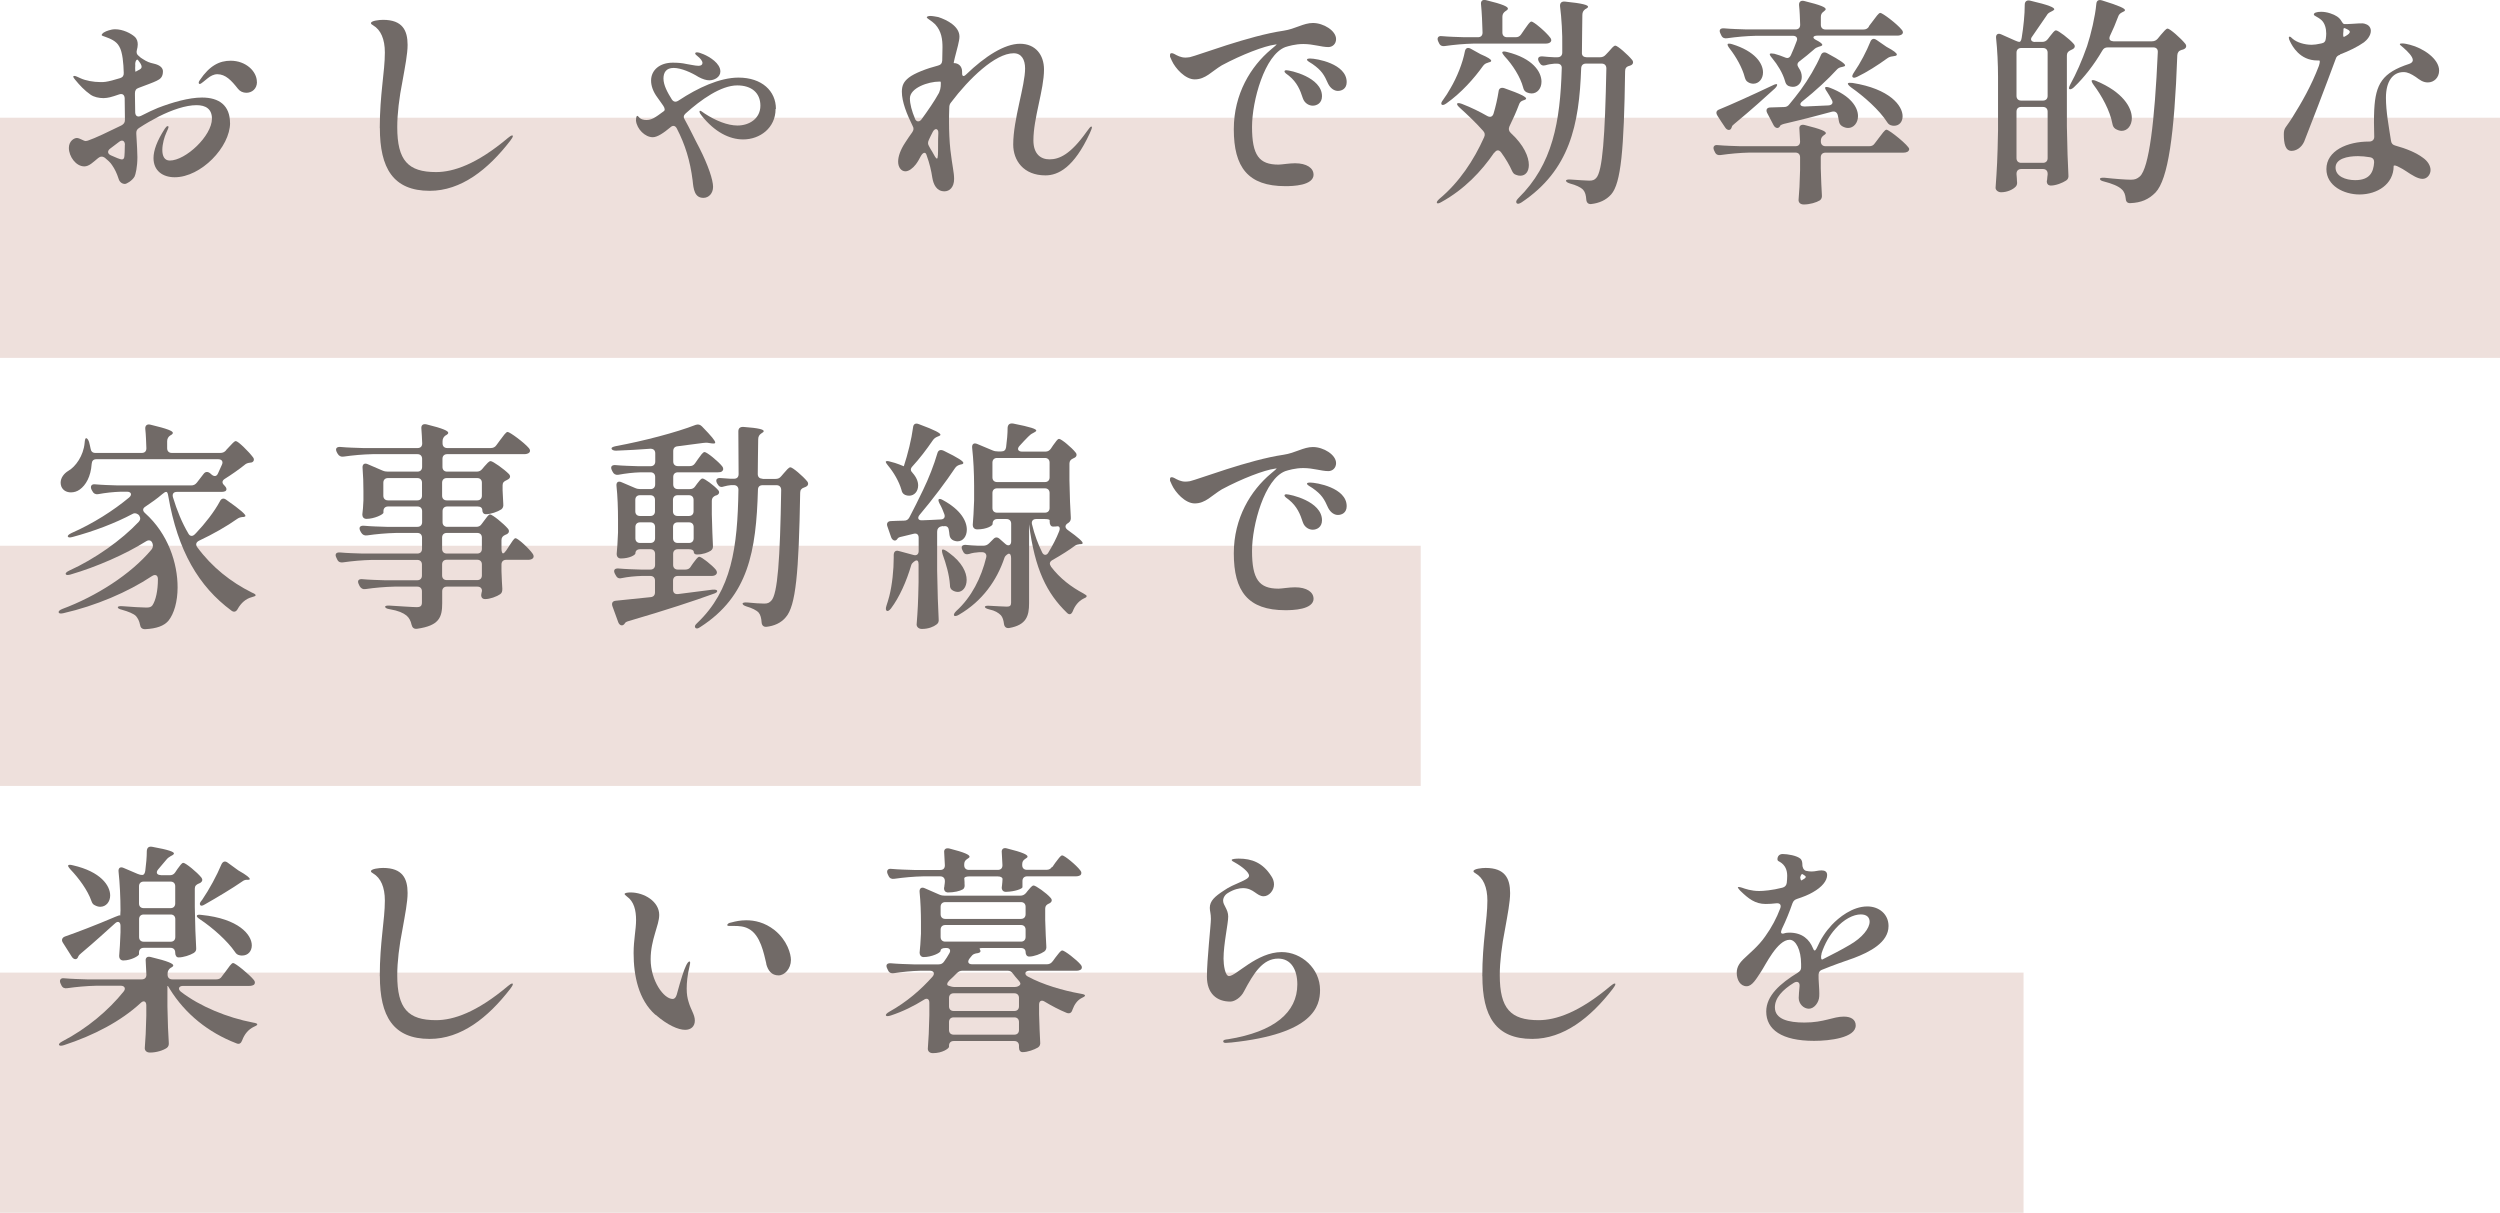 <?xml version="1.0" encoding="UTF-8"?>
<svg id="_レイヤー_2" data-name="レイヤー 2" xmlns="http://www.w3.org/2000/svg" viewBox="0 0 294.78 143">
  <defs>
    <style>
      .cls-1 {
        fill: #eee0dc;
      }

      .cls-2 {
        fill: #716a67;
      }
    </style>
  </defs>
  <g id="_1" data-name="1">
    <g>
      <rect class="cls-1" x="69.6" y="-5.25" width="28.32" height="167.52" transform="translate(5.25 162.27) rotate(-90)"/>
      <rect class="cls-1" x="105.14" y="9.54" width="28.32" height="238.6" transform="translate(-9.54 248.14) rotate(-90)"/>
      <rect class="cls-1" x="133.23" y="-119.35" width="28.32" height="294.78" transform="translate(119.35 175.43) rotate(-90)"/>
      <g>
        <path class="cls-2" d="m27.13,14.48c0,2.86-3.43,6.42-6.53,6.42-1.43,0-2.5-.78-2.5-2.26,0-.91.42-2.05,1.33-3.46.13-.18.23-.31.34-.31.05,0,.1.03.1.1,0,.1-.08.29-.26.68-.23.49-.47,1.33-.47,2.03s.23,1.25.88,1.25c1.87,0,4.97-2.91,4.97-4.94,0-1.14-.73-1.59-1.82-1.59-1.25,0-2.89.55-4.47,1.35-.75.39-1.53.83-2.29,1.33-.26.16-.36.36-.34.68.08,1.27.13,2.34.13,2.78,0,1.14-.21,2.03-.34,2.29-.29.49-.94.86-1.14.86-.18,0-.6-.1-.75-.65-.18-.57-.44-1.12-.75-1.56-.21-.34-.55-.62-.86-.88-.26-.18-.52-.18-.78.03-.6.49-1.07.99-1.64.99-.99,0-1.82-1.17-1.82-2.18,0-.81.62-1.17.94-1.17s.81.36,1.04.36c.08,0,.13-.03.26-.05.86-.29,2.42-1.04,3.95-1.79.29-.16.42-.34.42-.65,0-.86-.03-1.74-.03-2.57-.03-.39-.26-.57-.65-.44-.42.16-.81.26-1.09.34-.21.05-.52.1-.75.1-.55,0-1.12-.13-1.51-.39-.75-.52-1.3-1.12-1.85-1.79-.1-.13-.21-.26-.21-.36,0-.05.05-.08.13-.08.18,0,.47.18.75.29.57.26,1.48.44,2.34.44.18,0,.39,0,.57-.03.39-.05,1.07-.23,1.74-.44.31-.1.44-.31.42-.62-.03-1.09-.13-2.42-.52-3.09-.36-.7-1.14-.96-1.61-1.14-.23-.1-.47-.13-.47-.23s.1-.18.23-.29c.21-.13.36-.18.6-.26.26-.08.49-.13.75-.13.94,0,1.87.49,2.31.88.31.29.36.62.36.94,0,.21-.05.42-.1.62-.08.29-.03.52.21.7.16.16.34.29.52.39.44.29.78.42,1.25.52.81.18,1.09.55,1.09.91,0,.65-.29.91-.75,1.12-.42.21-1.22.49-2.11.83-.31.1-.44.31-.44.62v.29c0,.65.03,1.33.03,2,.03.42.29.57.68.39.81-.42,1.53-.75,2-.94,1.69-.65,3.64-1.22,5.2-1.22,2.03,0,3.3.94,3.3,3.02Zm-12.4,2.6c0-.47-.31-.65-.68-.36-.36.26-.73.55-1.07.81s-.31.6.08.78c.55.26,1.14.49,1.3.49.18,0,.29-.1.31-.39.03-.13.03-.62.05-1.33Zm1.22-9.46v.1c-.03.44,0,.75.05.75l.05-.05c.29-.18.65-.26.65-.55,0-.1-.05-.26-.16-.42-.08-.1-.16-.23-.26-.36-.13-.18-.34.08-.34.52Zm14.35,2.05c0,.81-.6,1.27-1.25,1.27-.39,0-.75-.16-.99-.47-.78-.99-1.46-1.72-2.44-1.72-.39,0-.81.21-1.12.47-.18.16-.31.26-.52.42-.18.13-.31.26-.42.26-.08,0-.13-.05-.13-.16,0-.08.05-.18.13-.29,1.17-1.74,2.34-2.29,3.64-2.29,1.79,0,3.09,1.25,3.09,2.5Z"/>
        <path class="cls-2" d="m44.78,15.11c0-4,.6-6.63.6-8.92,0-1.59-.49-2.68-1.38-3.2-.16-.1-.26-.16-.26-.26,0-.29.99-.39,1.43-.39,2.29,0,2.89,1.25,2.89,2.96,0,1.04-.29,2.52-.6,4.26-.39,1.95-.62,3.87-.62,5.43,0,3.93,1.27,5.3,4.58,5.3,2.03,0,4.78-.91,8.48-4.03.21-.16.36-.29.49-.29.05,0,.08,0,.08.08,0,.13-.16.34-.31.55-2.63,3.41-5.8,5.9-9.49,5.9-4.32,0-5.88-2.68-5.88-7.41Z"/>
        <path class="cls-2" d="m91.45,12.85c0,2.24-1.85,3.59-3.82,3.59-1.66,0-3.38-.91-4.86-2.76-.18-.21-.29-.39-.29-.52,0-.08.05-.1.08-.1.1,0,.23.13.55.34,1.27.83,2.68,1.4,3.85,1.4,1.4,0,2.7-.83,2.7-2.34s-1.04-2.39-2.73-2.39c-1.92,0-4.29,1.69-6.08,3.3-.26.23-.29.47-.1.75.6,1.07,1.12,2.21,1.72,3.33,1.04,2.05,1.61,3.77,1.61,4.58,0,.75-.49,1.3-1.14,1.3-1.04,0-1.17-1.01-1.27-2.05-.29-2.31-.88-4.24-1.87-6.14-.18-.34-.47-.39-.75-.13-.78.65-1.53,1.17-2.08,1.17-.91,0-1.87-.96-1.98-1.95v-.05c0-.21.03-.36.08-.47.03-.03.05-.05.08-.05.05,0,.08.05.16.13.26.31.62.36.91.36.6,0,1.01-.26,2.05-1.04.16-.1.13-.34-.05-.62-.23-.31-.44-.65-.7-.99-.52-.7-.75-1.38-.75-2,0-1.25,1.04-2.11,2.55-2.11.55,0,1.07.03,1.64.16.39.05,1.01.21,1.4.21.31,0,.47-.13.47-.34,0-.26-.31-.57-.47-.7-.26-.23-.39-.31-.39-.42,0-.08.1-.13.18-.13.21,0,.47.08.81.23.73.31,1.98,1.07,1.98,2.03,0,.68-.73,1.04-1.3,1.04-.36,0-.78-.13-1.27-.39-.83-.52-2.05-1.07-2.94-1.07s-1.2.55-1.2,1.25c0,.78.47,1.64.99,2.47.21.31.49.34.83.1,2.21-1.46,4.81-2.68,7.02-2.68,2.78,0,4.42,1.59,4.42,3.69Z"/>
        <path class="cls-2" d="m128.76,14.98c0,.1-.08.34-.26.73-1.87,4.06-3.74,4.97-5.23,4.97-2.6,0-3.8-1.77-3.8-3.64,0-2.96,1.4-6.92,1.4-8.97,0-1.04-.42-1.79-1.35-1.79-2.18,0-5.28,3.02-7.36,5.77-.18.21-.23.39-.23.65-.03.65-.03,1.22-.03,1.64,0,1.17.05,2.29.16,3.33.23,1.95.44,2.65.44,3.43,0,.96-.52,1.46-1.14,1.46-.94,0-1.3-.83-1.43-1.61-.13-.83-.29-1.59-.7-2.73-.13-.34-.42-.23-.65.18-.18.34-.36.68-.6.99-.34.44-.81.81-1.22.81-.49,0-.86-.47-.86-1.14,0-.6.26-1.38.83-2.24.23-.39.55-.81.83-1.22.18-.26.21-.49.05-.75-.68-1.38-1.27-2.83-1.27-4.03,0-.75.23-1.2.81-1.66.65-.52,2.13-1.09,3.46-1.43.31-.08.47-.26.49-.6,0-.55.03-1.07.03-1.56,0-.88-.1-1.87-.86-2.7-.47-.47-.99-.68-.99-.83,0-.1.23-.16.39-.16.29,0,.68.08.96.13,1.04.34,2.5,1.09,2.5,2.31,0,.52-.29,1.46-.55,2.5-.1.39-.13.62-.13.62h.03c.52,0,.96.36.96.99v.05c-.03.44.1.68.49.29,2.21-2.13,4.52-3.61,6.34-3.61s2.83,1.3,2.83,3.04c0,2.39-1.25,5.72-1.25,8.35,0,1.61.86,2.24,1.9,2.24,1.14,0,2.47-.57,4.37-3.25.29-.39.44-.62.57-.62.03,0,.05.03.05.1Zm-20.88-.99c.16.39.52.44.78.08.78-1.07,1.53-2.16,2-3.02.05-.08.08-.13.1-.21.1-.23.13-.39.16-.65.03-.36.03-.57-.05-.57h-.1c-1.33,0-3.48.75-3.48,1.98,0,.68.23,1.51.6,2.39Zm2.73,3.09c0-.47,0-.91.03-1.38.03-.55-.39-.65-.65-.16-.18.34-.34.68-.47.96-.13.29-.13.49.03.75.13.23.23.44.36.62.26.47.44.83.57.83s.13-.62.13-1.64Z"/>
        <path class="cls-2" d="m154.89,20.57c0,1.33-2.5,1.38-3.33,1.38-4.42,0-6.08-2.24-6.08-6.71,0-4.16,2-7.41,4.39-9.41.39-.31.73-.62.65-.6-.05,0-.13.03-.18.03-1.25.16-3.9,1.17-6.27,2.44-1.22.73-1.92,1.66-3.2,1.66-1.12,0-2.29-1.3-2.7-2.21-.1-.23-.16-.34-.21-.47v-.18c0-.16.05-.23.21-.23.08,0,.18.03.31.1.29.16.73.42,1.3.42.16,0,.36-.03.52-.05.96-.21,6.94-2.52,11.05-3.12,1.4-.21,2.34-.91,3.46-.91,1.25,0,2.73.91,2.73,1.9,0,.57-.42.94-.91.94-.83,0-1.77-.36-2.96-.36-.96,0-1.79.26-2.11.36-2.44.91-3.93,6.34-3.93,9.41,0,3.35.83,4.45,3.12,4.45.36,0,1.27-.16,1.95-.16,1.38,0,2.18.57,2.18,1.33Zm.99-9.23c0,.83-.62,1.12-1.09,1.12-.42,0-.96-.26-1.17-.88-.31-.96-.68-1.87-1.64-2.65-.23-.18-.52-.34-.52-.52,0-.08.1-.13.21-.13.44,0,4.21.81,4.21,3.07Zm2.91-1.66c0,.78-.57,1.04-1.04,1.04-.42,0-.86-.29-1.14-.83-.47-1.07-.78-1.59-1.85-2.34-.31-.21-.65-.36-.65-.52,0-.1.16-.13.39-.13.7,0,4.29.6,4.29,2.78Z"/>
        <path class="cls-2" d="m176.19,17.99c-1.53,2.24-3.54,4.34-6.21,5.82-.29.18-.49.21-.55.13-.05-.1.03-.26.29-.49,2.34-1.95,4.06-4.55,5.28-7.28.13-.29.08-.52-.13-.75-.88-.99-1.87-1.92-2.73-2.7-.29-.26-.39-.44-.31-.52.08-.08.26-.05.55.05,1.14.44,2.13.94,2.99,1.43.34.18.6.1.73-.26.26-.86.47-1.79.6-2.63.03-.36.29-.52.68-.39,2,.7,2.57,1.04,2.57,1.22,0,.08-.1.13-.23.18l-.1.03c-.29.1-.42.23-.52.52-.31.83-.7,1.69-1.12,2.55-.13.31-.08.55.16.78,1.56,1.43,2.13,2.83,2.13,3.77,0,.78-.39,1.27-1.01,1.27-.16,0-.31-.03-.49-.1-.26-.08-.36-.23-.47-.44-.31-.7-.75-1.46-1.3-2.21-.26-.34-.55-.31-.78.03Zm3.17-13.94l.39-.57c.34-.47.62-.94.83-.94.26,0,1.74,1.25,2.21,1.9.16.18.18.42-.03.57-.1.08-.29.13-.49.13h-8.48c-1.2.03-2.29.13-3.43.29-.31.05-.55-.05-.68-.34l-.1-.21c-.18-.39,0-.68.42-.62.91.08,1.79.1,2.7.13h1.56c.34,0,.55-.18.55-.55-.03-1.09-.08-2.34-.18-3.33-.05-.39.18-.6.6-.49,2.03.49,2.57.78,2.57.99,0,.1-.08.18-.21.26l-.08.05c-.23.16-.36.36-.36.65v1.87c0,.34.21.55.55.55h1.01c.29,0,.49-.1.65-.34Zm-5.95,1.69l1.17.65c.91.39,1.25.62,1.25.78,0,.08-.1.16-.29.18l-.05.03c-.29.08-.44.16-.62.39-1.04,1.46-2.55,3.17-4.32,4.42-.29.21-.49.23-.57.13s-.03-.29.18-.55c.31-.42.6-.88.88-1.38.75-1.27,1.43-2.96,1.69-4.34.08-.39.34-.49.68-.31Zm3.74.39c.08-.08.26-.08.55,0,3.04.75,4.06,2.34,4.06,3.51,0,.78-.49,1.38-1.17,1.38-.18,0-.39-.05-.57-.13-.26-.13-.36-.31-.42-.57-.34-1.27-1.25-2.68-2.18-3.67-.23-.29-.34-.44-.26-.52Zm9.88.62h1.64c.29,0,.49-.1.68-.31l.34-.36c.31-.34.57-.7.78-.7.26,0,1.48,1.07,1.98,1.69.18.23.13.49-.13.62-.08.03-.13.05-.21.08-.34.08-.49.29-.49.62-.13,9.31-.49,13.21-1.64,14.53-.6.68-1.43,1.04-2.37,1.14-.34.03-.55-.18-.57-.55-.03-.47-.13-.86-.36-1.12-.29-.31-.86-.57-1.56-.75-.31-.1-.47-.21-.47-.34,0-.1.21-.16.57-.13.81.05,1.77.13,2.16.13.42,0,.62-.08.83-.31.75-.78,1.04-4.89,1.2-12.92,0-.36-.21-.57-.55-.57h-1.85c-.34,0-.55.18-.57.55-.23,6.68-1.35,12.01-7.02,15.81-.29.18-.49.23-.6.08-.1-.16-.03-.31.21-.57,4.06-3.98,4.94-9.02,5.12-15.31.03-.34-.18-.55-.52-.55h-.36c-.34.03-.7.08-1.01.18-.34.1-.57,0-.73-.29l-.08-.13c-.21-.42-.03-.65.44-.62.44.05.88.08,1.33.1h.44c.34,0,.55-.21.55-.55v-.7c.03-1.48-.08-3.35-.26-4.76-.03-.39.18-.6.6-.55,2.13.21,2.7.42,2.7.6,0,.08-.08.16-.21.23l-.1.05c-.23.16-.36.36-.36.7-.03,1.51-.03,2.99-.05,4.42-.03.36.18.55.52.55Z"/>
        <path class="cls-2" d="m215.24,17.24h5.17c.29,0,.49-.1.65-.34l.47-.62c.39-.49.7-.99.91-.99.31,0,2.68,1.9,2.68,2.29-.03.29-.31.42-.68.42h-9.2c-.34,0-.55.21-.55.55v1.3c.05,1.59.08,2.26.13,3.12.03.29-.03.49-.23.65-.42.26-1.2.49-1.9.49-.44,0-.62-.26-.62-.52.1-1.17.13-1.77.18-3.54v-1.51c0-.34-.21-.55-.55-.55h-5.38c-1.2.03-2.29.13-3.43.29-.31.05-.55-.05-.68-.34l-.1-.21c-.18-.39,0-.68.42-.62.91.08,1.79.1,2.7.13h6.47c.34,0,.55-.18.55-.55-.03-.49-.05-1.01-.08-1.48-.05-.39.21-.57.62-.47,1.98.49,2.5.75,2.5.96,0,.08-.08.13-.18.21l-.05.03c-.23.16-.36.36-.36.65v.1c0,.34.21.55.55.55Zm-12.74-3.61c-.21-.34-.13-.6.23-.73,1.35-.55,3.77-1.64,6.24-2.81.34-.18.55-.21.57-.13.03.1-.05.26-.26.47-1.14,1.04-2.68,2.44-4.76,4.16-.21.16-.29.26-.31.36-.03.05-.03.1-.05.13-.13.36-.52.29-.73-.03l-.47-.7-.47-.73Zm17.86-10.53l.47-.62c.36-.47.68-.96.88-.96.26,0,1.98,1.3,2.52,1.98.18.18.21.42,0,.57-.13.08-.31.13-.49.13h-9.44c-.52,0-.65.26-.21.49.57.29.78.47.78.6,0,.08-.1.13-.26.18l-.13.03c-.23.08-.42.16-.6.34-.55.47-1.12.96-1.69,1.38-.31.23-.31.47-.1.78.26.36.36.73.36,1.07,0,.68-.44,1.17-1.04,1.17-.16,0-.34-.03-.52-.1-.26-.13-.34-.31-.42-.6-.26-.91-.86-1.9-1.51-2.68-.23-.26-.34-.47-.26-.52s.23-.05.52,0c.44.13.86.26,1.22.42.34.16.57.08.73-.26.23-.52.47-1.07.68-1.66.16-.36-.05-.62-.44-.62h-4.34c-1.2.03-2.29.13-3.43.29-.31.05-.55-.05-.68-.34l-.1-.21c-.21-.42-.03-.65.42-.62.88.08,1.77.1,2.68.13h5.75c.34,0,.55-.18.55-.55-.03-.78-.05-1.61-.13-2.31-.03-.39.21-.6.62-.49,2,.49,2.52.75,2.52.96,0,.08-.08.16-.18.23l-.03.03c-.26.18-.36.36-.36.65v.94c0,.34.21.55.55.55h4.47c.29,0,.49-.1.65-.34Zm-16.64,2.08c.08-.05.26-.05.52.03,2.7.83,3.64,2.26,3.64,3.33,0,.75-.49,1.33-1.14,1.33-.18,0-.42-.05-.62-.18-.23-.13-.31-.31-.39-.57-.29-1.14-1.04-2.44-1.77-3.38-.23-.29-.31-.49-.23-.55Zm9.02,7.38c.91-.05,1.87-.08,2.86-.13.42-.03.6-.29.39-.65-.18-.34-.36-.65-.55-.94-.21-.29-.29-.49-.21-.55.08-.05.26-.05.52.05,2.47.94,3.33,2.31,3.33,3.35,0,.81-.52,1.4-1.17,1.4-.23,0-.49-.08-.73-.23-.23-.16-.31-.34-.36-.62-.03-.23-.08-.44-.13-.68-.1-.34-.34-.47-.68-.39-1.43.39-3.28.88-5.64,1.43-.29.08-.42.16-.47.23,0,.05-.03.08-.08.13-.21.26-.55.1-.7-.21l-.75-1.43c-.18-.36-.05-.65.39-.65l1.59-.05c.29,0,.47-.1.65-.34.44-.52.88-1.09,1.33-1.69.88-1.2,1.82-2.78,2.37-4.08.13-.34.42-.42.75-.23,1.61.86,2.11,1.25,2.11,1.43,0,.08-.1.13-.26.16l-.13.03c-.26.05-.42.13-.57.29-1.04,1.14-2.52,2.52-4.06,3.74-.42.31-.31.62.21.62Zm5.15-2.73c.08-.08.23-.08.55-.05,4.39.7,5.9,2.68,5.9,3.93,0,.65-.39,1.12-1.01,1.12-.08,0-.16,0-.26-.03-.26-.05-.42-.18-.55-.39-.91-1.43-2.73-3.04-4.26-4.11-.29-.23-.42-.39-.36-.47Zm3.38-5.12l1.17.81c.88.47,1.22.75,1.22.91,0,.1-.1.16-.31.18l-.16.03c-.26.03-.44.08-.65.23-1.14.83-2.42,1.64-3.54,2.18-.29.13-.44.16-.55.05-.1-.1-.03-.29.18-.6.75-1.09,1.46-2.47,1.9-3.56.13-.36.42-.47.73-.23Z"/>
        <path class="cls-2" d="m239.96,4.94h.83c.29,0,.49-.1.68-.34l.26-.34c.29-.34.49-.68.7-.68.26,0,1.56.99,2.08,1.59.21.23.16.47-.1.62-.08.05-.16.08-.26.13-.29.13-.44.31-.44.62v8.37c.05,2.91.1,4,.18,5.72.03.29-.03.49-.26.65-.44.29-1.22.6-1.82.6-.05,0-.1,0-.16-.03-.23-.05-.31-.26-.31-.49.03-.1.05-.21.05-.31,0-.13.03-.26.05-.47v-.1c0-.34-.21-.55-.55-.55h-2.57c-.34,0-.55.21-.55.55v.08c.03.36.05.57.05.75.03.26.05.47-.13.68-.31.34-.99.68-1.74.68-.36,0-.65-.26-.65-.52.16-2.24.23-3.38.29-6.76v-6.32c0-1.48-.08-3.2-.23-4.58-.05-.42.21-.62.6-.44l1.64.73c.23.1.39.16.52.16.1,0,.21-.16.26-.49.21-1.27.36-2.73.36-3.9,0-.39.26-.57.65-.47,2.24.52,2.83.81,2.83,1.01,0,.08-.1.13-.23.21l-.16.08c-.26.13-.39.23-.49.42-.49.73-1.14,1.66-1.72,2.5-.29.36-.1.65.34.65Zm1.48,6.37v-5.1c0-.34-.21-.55-.55-.55h-2.57c-.34,0-.55.21-.55.55v5.1c0,.34.21.55.55.55h2.57c.34,0,.55-.21.55-.55Zm-3.67,1.85v5.49c0,.34.21.55.55.55h2.57c.34,0,.55-.21.55-.55v-5.49c0-.34-.21-.55-.55-.55h-2.57c-.34,0-.55.21-.55.55Zm11.39-8.29h4.58c.29,0,.49-.1.68-.31l.36-.44c.34-.36.6-.75.81-.75.26,0,1.56,1.14,2.08,1.79.18.23.13.49-.13.62-.08.05-.18.08-.29.1-.34.1-.49.29-.52.62-.34,9.41-1.09,14.64-2.57,16.2-.81.83-1.72,1.2-2.94,1.25-.36.03-.55-.16-.57-.52-.05-.47-.18-.86-.49-1.12-.36-.36-1.17-.68-2.08-.91-.34-.08-.47-.18-.47-.31,0-.1.21-.16.57-.13,1.14.13,2.52.23,3.07.23.49,0,.73-.1,1.07-.39,1.07-.99,1.74-6.37,2.11-14.64.03-.36-.18-.57-.52-.57h-5.38c-.29,0-.49.1-.65.39-.99,1.69-2.13,3.15-3.35,4.32-.23.21-.42.26-.52.21-.1-.05-.05-.26.1-.55.7-1.27,1.38-2.81,1.98-4.52.47-1.43.96-3.51,1.09-4.97.03-.39.26-.55.68-.42,2.11.65,2.7.96,2.7,1.14,0,.1-.1.16-.23.21l-.1.05c-.26.13-.39.26-.49.55-.29.78-.6,1.51-.94,2.21-.18.39-.03.65.39.65Zm-2.5,4.6c.08-.05.26-.03.52.08,3.12,1.3,4.19,3.12,4.19,4.37,0,.88-.52,1.51-1.2,1.51-.21,0-.47-.08-.73-.23-.23-.16-.31-.34-.36-.6-.29-1.56-1.25-3.3-2.21-4.58-.21-.29-.29-.49-.21-.55Z"/>
        <path class="cls-2" d="m275.92,6.45c-.29.1-.44.23-.52.52-1.04,2.83-3.28,8.68-3.72,9.75-.34.73-.96,1.07-1.48,1.07-.73,0-.91-.86-.91-1.95,0-.81.26-.78,1.01-2,1.12-1.79,2.24-3.74,3.12-6.06.13-.42.16-.65.03-.65h-.21c-2.08,0-2.96-1.72-3.2-2.21-.1-.18-.16-.36-.16-.47s.05-.13.1-.13c.08,0,.18.08.36.26.49.42,1.38.7,2.24.7.26,0,.68-.05,1.14-.16.31-.05.49-.23.52-.55.03-.21.05-.42.05-.6,0-.62-.16-1.22-.55-1.59-.49-.44-.91-.49-.91-.68s.34-.31.86-.31c.31,0,.68.05,1.07.18.65.21,1.07.49,1.3.88.16.26.26.42.42.39h.26c.36,0,1.2-.08,1.38-.08.34,0,.55-.05.88.1.36.13.55.44.55.78,0,.55-.44,1.07-.81,1.35-.73.52-1.79,1.04-2.83,1.43Zm5.41,5.07c0,1.61.34,3.41.6,5.1.05.31.21.47.52.55,1.25.34,2.44.83,3.2,1.4.65.44.94,1.01.94,1.48,0,.52-.39,1.04-.94,1.04s-1.22-.42-1.95-.91c-.26-.18-.55-.34-.81-.47-.36-.21-.65-.26-.65-.13,0,2.13-1.92,3.35-4.03,3.35-1.82,0-3.9-1.01-3.9-2.99,0-2.18,2.47-3.25,5.02-3.25h.05c.29,0,.57-.18.57-.55-.03-1.09-.05-2.21,0-3.2.16-3.04.94-4.37,4.13-5.41.31-.1.42-.29.42-.44,0-.42-.6-1.01-1.04-1.4-.18-.18-.29-.23-.39-.34-.08-.05-.1-.1-.1-.13,0-.08.1-.1.29-.1.23,0,.62.08.91.16,1.53.39,3.43,1.64,3.43,3.04,0,.83-.6,1.4-1.33,1.4-.57,0-.94-.29-1.43-.65-.52-.34-.94-.57-1.43-.57-1.27,0-2.08,1.09-2.08,3.02Zm-1.4,7.62c.03-.34-.16-.55-.49-.6-.49-.08-.96-.13-1.4-.13-1.27,0-2.65.31-2.65,1.35s1.2,1.48,2.31,1.48c1.74,0,2.16-.94,2.24-2.11Zm-3.61-15.7v.21c-.05.44-.05.75.08.7.05-.05.13-.08.18-.1.31-.18.49-.34.49-.49,0-.1-.1-.21-.31-.31l-.21-.1c-.13-.08-.23-.03-.23.1Z"/>
        <path class="cls-2" d="m26.66,53.07l.34-.36c.34-.34.6-.7.81-.7.26,0,1.51,1.22,2.03,1.92.18.23.1.52-.18.6l-.21.03c-.26.03-.44.1-.65.29-.65.52-1.51,1.12-2.29,1.61-.34.21-.36.49-.08.75l.03.03c.23.23.36.52.1.68-.1.05-.26.08-.42.08h-5.28c-.39,0-.57.23-.47.62.47,1.56,1.07,3.02,1.82,4.29.18.34.49.36.75.1l.16-.16c1.04-1.09,2.16-2.52,2.81-3.74.16-.34.44-.42.75-.18,1.74,1.22,2.26,1.72,2.26,1.9,0,.08-.1.1-.23.13h-.1c-.26.03-.44.08-.65.23-1.17.83-2.83,1.79-4.5,2.57-.34.18-.42.44-.21.75,1.74,2.37,3.98,4.13,6.45,5.36.31.13.47.23.44.34-.03.08-.18.13-.47.21-.68.18-1.25.68-1.64,1.38-.18.34-.44.42-.73.21-3.87-2.86-6.34-7.05-7.46-13.52-.05-.34-.13-.49-.23-.49-.13,0-.26.08-.47.26-.6.52-1.3,1.01-2,1.48-.34.21-.34.49-.05.75,2.76,2.47,3.85,5.95,3.85,8.76,0,1.69-.42,3.12-1.07,3.93-.52.62-1.4.94-2.76,1.01-.36,0-.55-.18-.6-.52-.08-.44-.26-.78-.49-1.04-.26-.26-.88-.52-1.64-.73-.34-.08-.49-.18-.49-.29s.21-.16.57-.13c1.01.08,2.29.16,2.78.16.36,0,.57-.05.73-.26.39-.57.65-1.72.65-3.09,0-.47-.31-.62-.7-.36-2.86,1.9-6.66,3.51-10.43,4.37-.34.08-.52.05-.57-.08s.1-.29.44-.42c3.98-1.48,8.06-4.08,10.48-6.97.18-.21.23-.44.16-.7,0-.03-.03-.05-.03-.08-.1-.31-.39-.44-.73-.23-2.44,1.53-5.82,3.02-8.94,3.93-.31.08-.49.08-.55-.05-.05-.1.08-.26.42-.42,2.99-1.35,6.16-3.59,8.19-5.75.21-.23.23-.47.05-.75,0,0,0-.03-.03-.03-.05-.1-.44-.34-.73-.16-2.11,1.12-4.58,2.05-7.1,2.73-.31.08-.49.08-.55-.05-.05-.1.1-.26.44-.42,2.55-1.12,4.94-2.65,6.79-4.19.39-.34.23-.68-.26-.68h-.7c-.94.03-1.82.13-2.7.29-.31.05-.55-.08-.68-.36l-.1-.18c-.18-.39,0-.68.44-.62.88.08,1.77.1,2.68.13h8.63c.29,0,.49-.1.68-.34l.78-1.01c.21-.29.49-.31.78-.08.05.05.13.1.18.16.31.26.6.21.75-.16.16-.34.31-.68.47-1.04.16-.36-.05-.62-.44-.62h-14.38c-.34,0-.52.18-.55.55-.1,1.51-.7,2.52-1.4,3.02-.31.23-.68.34-1.04.34-.49,0-.94-.21-1.14-.7-.05-.16-.08-.29-.08-.44,0-.57.39-1.09.91-1.4.86-.49,1.79-1.79,1.92-3.3.03-.36.08-.55.18-.55s.23.13.34.44c.08.29.13.55.18.78.05.34.23.52.57.52h5.46c.34,0,.55-.18.55-.55-.03-.75-.05-1.59-.13-2.29-.03-.39.21-.6.62-.49,2.05.49,2.63.75,2.63.96,0,.1-.08.18-.21.26l-.1.05c-.23.16-.36.39-.36.68v.83c0,.34.21.55.55.55h5.72c.29,0,.49-.1.68-.31Z"/>
        <path class="cls-2" d="m52.69,62.12h3.46c.29,0,.49-.1.65-.34l.29-.39c.29-.36.49-.73.7-.73.26,0,1.59,1.07,2.11,1.69.18.23.13.47-.1.62-.08.03-.16.08-.23.1-.29.13-.44.31-.44.62v1.01c0,.34.08.55.18.55s.23-.13.39-.36l.34-.52c.31-.44.55-.91.75-.91.26,0,1.59,1.2,2.03,1.85.13.18.16.42-.05.57-.1.08-.29.13-.49.13h-2.6c-.34,0-.55.21-.55.55v.78c.05,1.04.05,1.53.1,2.08,0,.29-.03.49-.26.65-.44.29-1.2.57-1.77.57-.21,0-.31-.08-.39-.18-.13-.23-.05-.39-.03-.57.03-.05.03-.13.05-.23,0-.31-.21-.49-.55-.49h-3.59c-.34,0-.55.21-.55.55v1.4c0,1.66-.34,2.65-2.96,3.02-.36.05-.57-.13-.65-.47-.1-.47-.29-.83-.6-1.09-.39-.31-.94-.57-2-.75-.34-.05-.52-.16-.52-.29,0-.1.21-.16.57-.13.91.05,2.68.18,3.15.18s.62-.16.62-.57v-1.3c0-.34-.21-.55-.55-.55h-2.68c-1.2.03-2.31.13-3.43.29-.31.05-.52-.08-.68-.34l-.1-.21c-.21-.42-.05-.65.39-.62.88.08,1.77.1,2.68.13h3.82c.34,0,.55-.21.55-.55v-1.3c0-.34-.21-.55-.55-.55h-5.33c-1.2.03-2.29.13-3.43.29-.31.05-.55-.05-.68-.34l-.1-.21c-.21-.42-.03-.65.42-.62.88.08,1.77.1,2.68.13h6.45c.34,0,.55-.21.55-.55v-1.33c0-.34-.21-.55-.55-.55h-2.5c-1.2.03-2.31.13-3.43.29-.31.05-.55-.08-.7-.34l-.1-.18c-.21-.42-.03-.65.42-.62.88.08,1.77.1,2.68.13h3.64c.34,0,.55-.21.55-.55v-1.3c0-.34-.21-.55-.55-.55h-3.46c-.34,0-.55.21-.55.55v.18c0,.21-1.09.73-2,.73-.36,0-.49-.26-.49-.52.08-.55.08-.83.13-1.66v-1.12c0-.86-.03-1.85-.1-2.68-.05-.44.21-.65.6-.47l1.74.75c.23.1.42.13.65.13h3.48c.34,0,.55-.21.55-.55v-.96c0-.34-.21-.55-.55-.55h-5.28c-1.2.03-2.31.13-3.43.29-.31.05-.55-.08-.7-.34l-.1-.18c-.21-.42-.03-.65.42-.62.88.08,1.77.1,2.68.13h6.42c.34,0,.55-.18.55-.55-.03-.6-.05-1.22-.1-1.77-.03-.39.21-.57.62-.47,2,.49,2.55.78,2.55.99,0,.1-.08.18-.21.26l-.1.05c-.23.16-.36.39-.36.68v.26c0,.34.21.55.55.55h5.12c.29,0,.52-.1.68-.34l.44-.6c.36-.47.68-.96.88-.96.26,0,1.98,1.27,2.52,1.92.16.18.18.42-.03.57-.13.08-.31.13-.52.13h-9.1c-.34,0-.55.21-.55.55v.96c0,.34.21.55.55.55h3.46c.29,0,.49-.08.68-.31l.26-.31c.29-.31.52-.62.73-.62.26,0,1.61.96,2.16,1.53.21.23.16.47-.1.62-.05.03-.13.08-.18.1-.31.13-.47.29-.47.6v.6c.05.81.05,1.2.08,1.59.03.29-.03.49-.23.65-.44.29-1.25.57-1.82.57-.26,0-.42-.18-.42-.47s-.21-.44-.55-.44h-3.59c-.34,0-.55.21-.55.55v1.3c0,.34.21.55.55.55Zm-7.49-5.2v1.53c0,.34.21.55.55.55h3.46c.34,0,.55-.21.55-.55v-1.53c0-.34-.21-.55-.55-.55h-3.46c-.34,0-.55.21-.55.55Zm11.62,1.53v-1.53c0-.34-.21-.55-.55-.55h-3.59c-.34,0-.55.21-.55.55v1.53c0,.34.21.55.55.55h3.59c.34,0,.55-.21.55-.55Zm-.55,4.39h-3.59c-.34,0-.55.21-.55.55v1.33c0,.34.21.55.55.55h3.59c.34,0,.55-.21.55-.55v-1.33c0-.34-.21-.55-.55-.55Zm-3.59,5.56h3.59c.34,0,.55-.21.55-.55v-1.3c0-.34-.21-.55-.55-.55h-3.59c-.34,0-.55.21-.55.55v1.3c0,.34.21.55.55.55Z"/>
        <path class="cls-2" d="m81.44,66.82l.29-.42c.29-.36.52-.75.73-.75.26,0,1.51.99,1.95,1.53.16.21.18.44-.03.6-.1.08-.26.13-.47.13h-4c-.34,0-.55.21-.55.55v1.07c0,.36.21.55.57.52,1.3-.16,2.68-.34,4.06-.52.36-.03.55.03.57.13.03.16-.13.26-.44.36-2.29.83-5.51,1.9-9.96,3.2-.29.08-.42.16-.47.26-.03.05-.05.08-.1.13-.26.26-.57.1-.7-.26l-.68-1.87c-.13-.39.03-.62.42-.65,1.01-.1,2.42-.26,4.08-.42.34-.03.52-.23.52-.57v-1.38c0-.34-.21-.55-.55-.55h-1.01c-.83.03-1.61.1-2.39.26-.31.08-.55-.05-.68-.34l-.1-.18c-.21-.42-.03-.65.42-.62.88.08,1.77.1,2.65.13h1.12c.34,0,.55-.21.55-.55v-1.3c0-.34-.21-.55-.55-.55h-1.22c-.34,0-.55.18-.55.49,0,.18-.68.6-1.72.6-.34,0-.49-.26-.49-.52.08-.83.1-1.27.16-2.55v-1.53c0-1.27-.05-2.76-.18-3.95-.05-.44.21-.62.6-.44l1.59.68c.23.1.42.13.65.13h1.17c.34,0,.55-.21.55-.55v-.88c0-.34-.21-.55-.55-.55h-1.14c-.94.03-1.77.13-2.65.29-.31.05-.55-.08-.68-.36l-.08-.16c-.21-.42-.03-.65.42-.62.88.08,1.77.1,2.68.13h1.46c.34,0,.55-.21.55-.55v-.96c0-.36-.21-.55-.57-.55-1.33.1-2.7.18-4.06.23-.31,0-.49-.1-.52-.23-.03-.16.16-.23.52-.31,3.25-.6,7.1-1.61,9.39-2.5.29-.1.52-.05.75.18,1.14,1.17,1.56,1.69,1.56,1.9,0,.13-.16.13-.42.1l-.34-.05c-.26-.05-.42-.03-.68,0-.91.13-1.92.26-2.99.39-.34.03-.52.23-.52.57v1.22c0,.34.21.55.55.55h1.38c.29,0,.49-.1.65-.34l.34-.49c.31-.42.57-.83.78-.83.26,0,1.61,1.09,2.08,1.69.16.21.16.44-.05.6-.1.08-.26.1-.47.1h-4.71c-.34,0-.55.21-.55.55v.88c0,.34.21.55.55.55h1.4c.29,0,.49-.1.65-.34l.21-.29c.26-.31.44-.62.65-.62.23,0,1.35.81,1.82,1.35.21.21.16.47-.1.6-.05.03-.1.05-.16.05-.31.13-.47.31-.47.62v1.61c.05,1.85.08,2.6.13,3.64.03.29-.03.49-.26.65-.34.21-.91.44-1.64.44-.23,0-.36-.13-.36-.31s-.21-.31-.55-.31h-1.33c-.34,0-.55.21-.55.55v1.3c0,.34.21.55.55.55h.88c.29,0,.49-.1.65-.34Zm-4.21-6.53v-1.35c0-.34-.21-.55-.55-.55h-1.22c-.34,0-.55.21-.55.55v1.35c0,.34.21.55.55.55h1.22c.34,0,.55-.21.55-.55Zm-2.31,1.85v1.33c0,.34.21.55.55.55h1.22c.34,0,.55-.21.55-.55v-1.33c0-.34-.21-.55-.55-.55h-1.22c-.34,0-.55.21-.55.55Zm6.86-1.85v-1.35c0-.34-.21-.55-.55-.55h-1.33c-.34,0-.55.21-.55.55v1.35c0,.34.21.55.55.55h1.33c.34,0,.55-.21.55-.55Zm-2.42,1.85v1.33c0,.34.21.55.55.55h1.33c.34,0,.55-.21.55-.55v-1.33c0-.34-.21-.55-.55-.55h-1.33c-.34,0-.55.21-.55.55Zm10.56-5.67h1.51c.29,0,.49-.08.68-.31l.31-.36c.31-.34.57-.7.78-.7.26,0,1.48,1.04,1.98,1.66.18.23.13.49-.13.62-.08.03-.13.08-.23.1-.31.1-.47.29-.47.62-.16,9.49-.52,13.34-1.69,14.67-.57.7-1.4,1.04-2.29,1.14-.34.03-.55-.18-.57-.55-.03-.47-.13-.86-.34-1.12-.26-.29-.81-.55-1.43-.73-.31-.1-.47-.21-.47-.34,0-.1.21-.16.57-.13.73.08,1.59.13,1.98.13.42,0,.6-.1.83-.34.75-.75,1.04-4.86,1.17-13.05,0-.36-.21-.57-.55-.57h-1.64c-.34,0-.55.18-.55.55-.21,7.23-1.12,12.53-6.79,16.17-.29.21-.49.23-.6.08-.1-.16-.03-.31.23-.55,4.06-3.85,4.76-8.89,4.86-15.71,0-.34-.21-.55-.55-.55h-.31c-.29.03-.57.08-.86.16-.34.13-.57.03-.73-.26l-.08-.13c-.21-.42,0-.65.44-.6l1.17.08h.39c.34,0,.55-.18.55-.55,0-1.61-.03-3.28-.03-5.04,0-.36.21-.55.62-.52,1.82.13,2.37.31,2.37.49,0,.08-.08.16-.21.23l-.08.05c-.23.16-.36.36-.36.7-.03,1.4-.03,2.76-.05,4.08,0,.36.21.55.55.55Z"/>
        <path class="cls-2" d="m106.71,58.35c-.26-.13-.36-.31-.42-.6-.29-.99-.91-2.05-1.56-2.83-.23-.29-.34-.44-.26-.52.08-.05.23-.05.49.03.42.1.75.21,1.09.34.34.13.52.21.52.21.47-1.43.91-3.2,1.09-4.58.03-.39.29-.55.68-.39,1.98.73,2.55,1.07,2.55,1.25,0,.08-.1.13-.23.18l-.13.05c-.23.1-.39.21-.55.44-.73,1.07-1.56,2.16-2.42,3.09-.23.26-.21.49.05.75.44.49.65,1.01.65,1.46,0,.7-.44,1.22-1.07,1.22-.16,0-.31-.03-.49-.1Zm4.52,3.67l-.26.05c-.31.08-.47.31-.47.62v4.58c.05,2.91.1,4,.18,5.72.03.29-.03.49-.26.65-.34.26-.94.52-1.72.52-.39,0-.62-.26-.62-.52.13-1.66.18-2.5.23-4.99v-2.08c0-.39-.1-.55-.34-.47,0,0-.42.21-.52.52-.57,1.95-1.4,3.8-2.39,5.12-.21.26-.36.34-.49.29-.13-.08-.16-.26-.05-.6.13-.36.23-.75.34-1.14.34-1.33.52-3.12.52-4.52v-.31c0-.42.23-.6.6-.49l1.74.47c.36.1.6-.08.6-.47v-1.56c0-.39-.23-.57-.6-.47-.44.1-.91.21-1.4.34-.29.05-.42.13-.47.21-.03.05-.05.08-.1.13-.23.26-.57.05-.68-.29l-.44-1.27c-.13-.36.05-.62.44-.62.44-.03.94-.03,1.51-.05.31,0,.49-.1.65-.39.52-1.01,1.09-2.11,1.61-3.22.65-1.33,1.3-2.99,1.69-4.34.1-.36.36-.47.75-.29,1.77.86,2.31,1.25,2.31,1.43,0,.1-.1.16-.26.18l-.13.03c-.26.08-.44.18-.6.42-1.04,1.56-2.6,3.64-4.16,5.49-.31.36-.18.68.29.65.7-.03,1.43-.05,2.18-.1.39,0,.57-.26.44-.62-.16-.44-.34-.86-.55-1.22-.16-.31-.18-.49-.1-.55s.26-.03.52.13c2.05,1.12,2.78,2.44,2.78,3.46,0,.81-.47,1.38-1.09,1.38-.18,0-.42-.05-.62-.18-.23-.16-.31-.36-.34-.62-.03-.18-.03-.39-.08-.57-.05-.36-.31-.49-.65-.39Zm1.69,7.77c-.18,0-.39-.05-.6-.18-.26-.16-.31-.36-.31-.65-.08-1.2-.47-2.52-.86-3.59-.1-.34-.1-.55-.03-.57.1-.05.36.05.83.42,1.48,1.09,2.03,2.26,2.03,3.15s-.49,1.43-1.07,1.43Zm10.97-3.02c1.12,1.48,2.44,2.44,3.85,3.2.29.16.42.26.39.34-.03.13-.16.18-.44.31-.52.29-.94.78-1.2,1.46-.16.36-.39.47-.68.18-2.37-2.29-3.8-5.12-4.47-10.45v9.33c0,1.48-.31,2.55-2.34,2.91-.36.05-.57-.13-.62-.49-.05-.42-.16-.78-.36-1.01-.29-.29-.68-.55-1.4-.7-.31-.08-.49-.18-.49-.29s.21-.16.57-.13c.65.03,1.69.1,2.03.1.36,0,.49-.13.49-.47v-5.25c0-.36-.1-.55-.31-.52,0,0-.36.16-.47.47-.88,2.63-2.57,5.1-5.38,6.73-.29.18-.52.18-.57.08-.05-.1.03-.29.26-.52,1.82-1.64,2.96-3.95,3.54-6.34.08-.36-.13-.6-.49-.6h-.34c-.42.03-.81.08-1.2.21-.31.08-.55.03-.7-.29l-.08-.16c-.21-.42-.03-.65.42-.62.47.05.94.08,1.43.1h.62c.26,0,.49-.1.68-.29l.49-.49c.23-.26.49-.26.75-.03l.68.6c.34.31.68.16.68-.31v-2.08c0-.34-.21-.55-.55-.55h-1.09c-.34,0-.55.21-.55.55v.05c0,.18-.68.62-1.82.62-.36,0-.52-.26-.52-.52.08-.96.1-1.43.16-2.89v-1.72c0-1.43-.08-3.15-.23-4.47-.05-.44.18-.65.6-.47l1.79.75c.23.1.42.13.65.13h.39c.34,0,.52-.16.57-.49.1-.75.18-1.59.18-2.31.03-.36.23-.55.65-.49,2.13.42,2.73.65,2.73.83,0,.08-.1.13-.23.21l-.18.1c-.21.1-.36.23-.55.42-.31.31-.68.7-1.01,1.07-.34.36-.18.68.29.68h2.76c.29,0,.49-.13.65-.36l.26-.39c.29-.36.49-.75.7-.75.26,0,1.48,1.01,1.95,1.61.18.21.13.47-.1.6-.05.03-.1.05-.16.08-.31.13-.47.31-.47.62v1.98c.05,2.21.08,3.09.16,4.34.03.29-.05.52-.29.68-.03,0-.03.03-.05.03-.31.18-.42.49-.05.78,1.35.96,1.79,1.4,1.79,1.56,0,.1-.1.13-.23.13h-.1c-.26.03-.42.08-.57.18-.62.47-1.64,1.12-2.65,1.69-.34.18-.42.47-.18.75Zm-.68-12.77h-5.64c-.34,0-.55.21-.55.55v1.74c0,.34.21.55.55.55h5.64c.34,0,.55-.21.55-.55v-1.74c0-.34-.21-.55-.55-.55Zm-6.19,4.13v1.77c0,.34.21.55.55.55h5.64c.34,0,.55-.21.55-.55v-1.77c0-.34-.21-.55-.55-.55h-5.64c-.34,0-.55.21-.55.55Zm6.19,3.07h-1.04c-.36,0-.57.23-.49.6.31,1.3.73,2.37,1.2,3.33.18.39.55.39.75,0,.47-.78.94-1.66,1.25-2.47.16-.39.05-.65-.23-.6-.16.03-.31.03-.49.03-.23,0-.39-.21-.39-.55v-.18c0-.1-.21-.16-.55-.16Z"/>
        <path class="cls-2" d="m154.89,70.57c0,1.33-2.5,1.38-3.33,1.38-4.42,0-6.08-2.24-6.08-6.71,0-4.16,2-7.41,4.39-9.41.39-.31.73-.62.65-.6-.05,0-.13.03-.18.03-1.25.16-3.9,1.17-6.27,2.44-1.22.73-1.92,1.66-3.2,1.66-1.12,0-2.29-1.3-2.7-2.21-.1-.23-.16-.34-.21-.47v-.18c0-.16.05-.23.21-.23.08,0,.18.03.31.1.29.16.73.42,1.3.42.16,0,.36-.03.52-.05.96-.21,6.94-2.52,11.05-3.12,1.4-.21,2.34-.91,3.46-.91,1.25,0,2.73.91,2.73,1.9,0,.57-.42.94-.91.94-.83,0-1.77-.36-2.96-.36-.96,0-1.79.26-2.11.36-2.44.91-3.93,6.34-3.93,9.41,0,3.35.83,4.45,3.12,4.45.36,0,1.27-.16,1.95-.16,1.38,0,2.18.57,2.18,1.33Zm.99-9.23c0,.83-.62,1.12-1.09,1.12-.42,0-.96-.26-1.17-.88-.31-.96-.68-1.87-1.64-2.65-.23-.18-.52-.34-.52-.52,0-.08.1-.13.21-.13.44,0,4.21.81,4.21,3.07Zm2.91-1.66c0,.78-.57,1.04-1.04,1.04-.42,0-.86-.29-1.14-.83-.47-1.07-.78-1.59-1.85-2.34-.31-.21-.65-.36-.65-.52,0-.1.16-.13.39-.13.7,0,4.29.6,4.29,2.78Z"/>
        <path class="cls-2" d="m26.14,115.16l.47-.62c.36-.49.68-.99.88-.99.26,0,1.92,1.35,2.44,2,.16.18.18.42,0,.57-.13.08-.31.13-.52.13h-7.83c-.49,0-.65.36-.26.68,2.24,1.74,5.51,3.07,8.5,3.64.34.05.52.13.52.21-.03.13-.16.18-.44.31-.6.29-1.07.83-1.35,1.59-.13.34-.34.49-.68.34-3.3-1.27-6.03-3.46-7.85-6.4-.16-.26-.21-.36-.23-.36h-.05v2.39c.05,2.18.08,3.04.16,4.26.03.29-.03.49-.23.65-.42.29-1.22.55-1.98.55-.44,0-.62-.26-.62-.52.1-1.25.13-1.9.18-3.8v-1.25c0-.47-.31-.62-.65-.29-2.34,2.16-5.49,3.82-9.07,4.99-.31.1-.52.08-.57-.03-.05-.1.08-.26.39-.42,2.91-1.51,5.46-3.67,7.23-5.88.29-.36.1-.68-.34-.68h-2.89c-1.2.03-2.29.13-3.43.29-.31.05-.55-.05-.68-.34l-.1-.21c-.18-.39,0-.68.42-.62.91.08,1.79.1,2.7.13h6.45c.34,0,.55-.18.55-.55-.03-.55-.05-1.12-.08-1.61-.05-.39.18-.6.62-.47,2.05.49,2.63.78,2.63.99,0,.08-.08.16-.21.23l-.1.05c-.23.16-.36.39-.36.68v.13c0,.34.21.55.55.55h5.2c.29,0,.49-.1.65-.34Zm-7.2-11.96h1.07c.29,0,.49-.1.65-.34l.26-.39c.29-.36.49-.73.7-.73.26,0,1.61,1.09,2.13,1.74.16.21.13.44-.1.6-.05.03-.13.08-.21.1-.31.13-.47.29-.47.6v2.18c.05,2.42.08,3.38.16,4.76.03.29-.03.49-.29.65-.44.26-1.2.52-1.79.52-.23,0-.39-.21-.39-.55v-.03c0-.34-.21-.55-.55-.55h-3.17c-.34,0-.55.21-.55.55v.21c0,.18-.94.73-1.85.73-.34,0-.49-.26-.49-.52.08-.94.1-1.4.16-2.81v-.75c0-.47-.31-.62-.65-.29-.99.88-2.31,2.11-3.98,3.51-.21.18-.29.26-.34.36,0,.05-.03.08-.05.13-.16.34-.52.26-.73-.08l-1.04-1.64c-.21-.31-.1-.6.23-.73,1.35-.47,3.67-1.35,5.98-2.34.31-.13.52-.21.55-.13,0,0,.03-.49.03-.6,0-1.48-.08-3.22-.23-4.58-.05-.44.21-.62.6-.44l1.64.7c.23.1.39.13.57.13.16,0,.29-.16.34-.49.1-.75.18-1.61.18-2.34.03-.39.23-.57.65-.49,2,.36,2.55.6,2.55.78,0,.08-.08.16-.21.23l-.16.08c-.21.13-.36.23-.49.39-.29.36-.65.75-.99,1.17-.31.36-.18.68.29.68Zm-10.89-1.17c.08-.08.23-.08.55,0,3.28.75,4.39,2.39,4.39,3.56,0,.75-.49,1.33-1.17,1.33-.18,0-.39-.05-.6-.16-.26-.1-.36-.29-.44-.52-.44-1.27-1.48-2.68-2.47-3.72-.23-.26-.34-.44-.26-.49Zm12.61,4.5v-2.03c0-.34-.21-.55-.55-.55h-3.17c-.34,0-.55.21-.55.55v2.03c0,.34.21.55.55.55h3.17c.34,0,.55-.21.55-.55Zm-4.26,1.85v2.11c0,.34.21.55.55.55h3.17c.34,0,.55-.21.55-.55v-2.11c0-.34-.21-.55-.55-.55h-3.17c-.34,0-.55.21-.55.55Zm6.81-.42c.05-.1.23-.13.55-.08,4.39.44,5.93,2.34,5.93,3.59,0,.68-.44,1.2-1.14,1.2-.08,0-.18,0-.29-.03-.26-.05-.42-.18-.55-.39-.91-1.33-2.68-2.89-4.13-3.85-.31-.21-.42-.34-.36-.44Zm3.64-6.24l1.25.91c1.01.57,1.35.88,1.35,1.01,0,.08-.08.1-.21.1-.26-.03-.47.03-.7.21-1.12.78-2.91,1.85-4.37,2.68-.29.18-.47.21-.55.1-.08-.1-.08-.23.05-.42l.18-.23c.83-1.22,1.72-2.86,2.26-4.16.16-.34.42-.44.73-.21Z"/>
        <path class="cls-2" d="m44.78,115.11c0-4,.6-6.63.6-8.92,0-1.59-.49-2.68-1.38-3.2-.16-.1-.26-.16-.26-.26,0-.29.99-.39,1.43-.39,2.29,0,2.89,1.25,2.89,2.96,0,1.04-.29,2.52-.6,4.26-.39,1.95-.62,3.87-.62,5.43,0,3.93,1.27,5.3,4.58,5.3,2.03,0,4.78-.91,8.48-4.03.21-.16.36-.29.49-.29.05,0,.08,0,.08.08,0,.13-.16.34-.31.55-2.63,3.41-5.8,5.9-9.49,5.9-4.32,0-5.88-2.68-5.88-7.41Z"/>
        <path class="cls-2" d="m77.28,119.66c-2-1.77-2.57-4.63-2.57-7.28,0-1.56.29-2.78.29-3.9s-.23-2.18-1.09-2.78c-.18-.16-.26-.21-.26-.29,0-.13.39-.18.7-.18,1.61,0,3.38,1.07,3.38,2.65,0,1.25-1.01,2.89-1.01,5.23,0,2.52,1.53,4.68,2.6,4.68.18,0,.36-.13.47-.49.52-1.92.86-2.94,1.09-3.41.13-.29.29-.52.42-.52.05,0,.08.08.08.16,0,.13-.08.36-.1.52-.23.96-.31,1.82-.31,2.52,0,.65.08,1.12.23,1.59.26.91.73,1.48.73,2.18s-.47,1.09-1.14,1.09c-.81,0-2.08-.55-3.48-1.77Zm13.08-6.03c-.29-1.17-.68-3.38-2.08-4.11-.55-.31-1.2-.34-1.72-.34h-.6c-.13,0-.21-.05-.21-.1,0-.03,0-.05.03-.08.1-.18.34-.21.57-.26.36-.1.96-.23,1.64-.23.96,0,2.16.23,3.35,1.17,1.51,1.22,1.92,2.83,1.92,3.51,0,1.04-.75,1.82-1.46,1.82-.81,0-1.25-.55-1.46-1.38Z"/>
        <path class="cls-2" d="m124.11,113.37l.34-.47c.34-.42.6-.83.81-.83.26,0,1.69,1.09,2.18,1.69.16.18.18.42,0,.57-.13.08-.29.13-.49.13h-5.56c-.52,0-.68.42-.21.68,1.77.96,4.16,1.66,6.24,2.03.34.05.52.13.52.21-.03.13-.16.18-.42.31-.49.26-.83.73-1.07,1.38-.1.36-.34.49-.68.36-.88-.36-1.77-.83-2.6-1.33-.36-.23-.65-.08-.65.36v1.12c.05,1.66.08,2.37.13,3.28.03.29-.03.49-.26.65-.44.26-1.22.55-1.82.55-.26,0-.42-.21-.42-.55v-.21c0-.34-.21-.55-.55-.55h-7.15c-.34,0-.55.21-.55.55v.13c0,.18-.75.75-1.9.75-.42,0-.6-.26-.6-.52.1-1.3.13-1.98.18-3.95v-1.48c0-.44-.29-.6-.65-.34-1.17.73-2.47,1.38-3.9,1.85-.31.1-.52.1-.57,0-.05-.1.08-.26.39-.44,2.05-1.14,3.74-2.6,5.12-4.16.29-.36.13-.68-.34-.68h-1.07c-1.09.03-2.13.13-3.17.29-.31.05-.55-.05-.68-.34l-.1-.21c-.21-.42-.03-.65.42-.62.88.08,1.77.1,2.68.13h2.96c.29,0,.49-.1.65-.34.23-.31.42-.62.6-.94.23-.36.08-.65-.31-.65h-.16c-.34,0-.55.13-.55.34,0,.23-1.04.73-2,.73-.31,0-.47-.26-.47-.52.08-.73.1-1.12.16-2.24v-1.38c0-1.09-.05-2.44-.16-3.51-.05-.44.21-.65.6-.47l1.72.75c.23.1.42.13.65.13h8.89c.29,0,.49-.1.68-.31l.23-.29c.26-.29.47-.6.68-.6.23,0,1.51.88,2,1.46.21.23.16.47-.1.62-.03.03-.05.03-.1.05-.29.13-.44.29-.44.6v1.33c.05,1.56.08,2.24.13,3.07.03.29-.03.49-.23.65-.42.29-1.22.6-1.79.6-.26,0-.42-.21-.42-.52s-.21-.49-.55-.49h-4.5c-.39,0-.44.03-.31.23.08.13.05.29-.16.34-.08.03-.13.05-.23.05-.29.05-.49.13-.65.36-.08.08-.13.18-.21.26-.29.39-.16.68.31.68h8.79c.29,0,.52-.1.68-.34Zm-.03-11.13l.36-.52c.34-.42.6-.86.81-.86.26,0,1.66,1.14,2.13,1.77.16.18.18.42,0,.57-.13.08-.31.13-.52.13h-5.75c-.34,0-.55.21-.55.55v.73c0,.18-.86.52-1.95.55-.21,0-.34-.08-.42-.21-.13-.21-.05-.39-.03-.65v-.03s.05-.42.05-.62c0-.18-.21-.31-.55-.31h-3.41c-.34,0-.55.1-.55.23,0,.16.03.29.03.44v.18c.03.29.03.52-.21.68-.36.21-1.04.36-1.74.36-.05,0-.1,0-.16-.03-.23-.05-.31-.26-.31-.49.03-.1.05-.21.05-.31.03-.13.03-.23.05-.42v-.1c0-.34-.21-.55-.55-.55h-1.98c-1.2.03-2.29.13-3.43.29-.31.05-.55-.05-.68-.34l-.1-.21c-.18-.39,0-.68.42-.62.91.08,1.79.1,2.7.13h3.07c.34,0,.55-.18.55-.55-.03-.49-.05-1.01-.08-1.51-.05-.39.21-.57.62-.47,1.85.47,2.37.75,2.37.96,0,.08-.08.16-.21.23l-.08.05c-.26.18-.34.36-.34.65v.08c0,.34.21.55.55.55h3.41c.34,0,.55-.18.55-.55-.03-.49-.05-1.01-.08-1.51-.05-.39.21-.6.62-.47,1.9.47,2.42.75,2.42.96,0,.08-.08.16-.21.23l-.08.05c-.26.18-.34.36-.34.65v.08c0,.34.21.55.55.55h2.31c.29,0,.49-.1.65-.34Zm-3.15,5.56v-.88c0-.34-.21-.55-.55-.55h-8.92c-.34,0-.55.21-.55.55v.88c0,.34.21.55.55.55h8.92c.34,0,.55-.21.55-.55Zm-.55,1.27h-8.92c-.34,0-.55.21-.55.55v.86c0,.34.21.55.55.55h8.92c.34,0,.55-.21.55-.55v-.86c0-.34-.21-.55-.55-.55Zm-8.55,7.15l.08.03c.23.08.42.13.65.13h7.07c.26,0,.47-.08.6-.21.16-.16.08-.34-.16-.6-.23-.26-.44-.49-.62-.75-.18-.26-.36-.36-.65-.36h-5.3c-.26,0-.47.08-.68.29-.26.29-.57.55-.86.83-.31.31-.36.57-.13.65Zm.62,2.99h7.15c.34,0,.55-.21.55-.55v-.99c0-.34-.21-.55-.55-.55h-7.15c-.34,0-.55.21-.55.55v.99c0,.34.21.55.55.55Zm-.55,1.3v.94c0,.34.21.55.55.55h7.15c.34,0,.55-.21.55-.55v-.94c0-.34-.21-.55-.55-.55h-7.15c-.34,0-.55.21-.55.55Z"/>
        <path class="cls-2" d="m144.23,122.8c0-.21.31-.23.57-.26,5.46-.88,8.17-3.17,8.17-6.47,0-1.72-.73-3.04-2.26-3.04-1.82,0-2.89,1.72-4.03,3.87-.34.7-1.09,1.2-1.61,1.2-1.61,0-2.76-.96-2.76-2.94s.47-6.11.47-6.81c0-.65-.13-.91-.13-1.3,0-.83.6-1.35,1.64-2.03,1.22-.88,2.99-1.22,2.99-1.77,0-.39-.81-1.07-1.69-1.56-.18-.1-.36-.18-.36-.29,0-.13.57-.16.83-.16,1.53,0,2.83.47,3.85,2.08.18.26.31.6.31.96,0,.73-.6,1.4-1.22,1.4-.83,0-1.17-.96-2.44-.96-.42,0-1.07.13-1.77.57-.36.21-.57.57-.57.91,0,.55.6,1.01.6,1.87s-.55,3.22-.55,4.97c0,.73.18,2.05.65,2.05.83,0,3.28-2.83,6.21-2.83,2.31,0,4.52,1.92,4.52,4.47,0,1.95-.81,5.17-10.43,6.19-.39.03-.55.05-.68.05s-.31-.03-.31-.18Z"/>
        <path class="cls-2" d="m174.78,115.11c0-4,.6-6.63.6-8.92,0-1.59-.49-2.68-1.38-3.2-.16-.1-.26-.16-.26-.26,0-.29.99-.39,1.43-.39,2.29,0,2.89,1.25,2.89,2.96,0,1.04-.29,2.52-.6,4.26-.39,1.95-.62,3.87-.62,5.43,0,3.93,1.27,5.3,4.58,5.3,2.03,0,4.78-.91,8.48-4.03.21-.16.36-.29.49-.29.05,0,.08,0,.08.08,0,.13-.16.34-.31.55-2.63,3.41-5.8,5.9-9.49,5.9-4.32,0-5.88-2.68-5.88-7.41Z"/>
        <path class="cls-2" d="m214.87,114.33c-.29.1-.42.29-.44.6,0,.34,0,.65.03.96.03.39.08,1.25.05,1.59-.03.73-.6,1.46-1.22,1.46s-1.2-.57-1.2-1.27c0-.31.05-.81.1-1.38.05-.44-.23-.65-.65-.42-1.35.83-2.26,1.79-2.26,2.91,0,1.4,1.59,1.79,3.48,1.79,2.34,0,3.35-.7,4.65-.7.86,0,1.4.36,1.4,1.04,0,1.46-3.07,1.82-4.91,1.82-3.82,0-5.64-1.33-5.64-3.46,0-1.87,1.64-3.3,3.72-4.58.26-.16.39-.34.39-.6v-.42c0-1.66-.62-2.86-1.35-2.86-1.46,0-2.86,3.02-3.41,3.82-.52.78-1.01,1.66-1.66,1.66-.75,0-1.17-.75-1.17-1.59,0-.7.34-1.2.99-1.79.47-.47,1.56-1.33,2.37-2.5.75-1.04,1.35-2.18,1.77-3.3.16-.42-.05-.65-.47-.6s-.83.08-1.25.08c-1.25,0-2.05-.65-2.94-1.51-.03-.03-.05-.05-.08-.08-.18-.18-.23-.29-.23-.31t-.03-.05c0-.05.05-.05.13-.05s.18.03.36.08c.36.13,1.09.39,2.03.39.47,0,1.53-.08,2.73-.39.31-.08.47-.26.52-.57.03-.29.05-.57.05-.83,0-.65-.21-1.25-.86-1.64-.21-.1-.29-.16-.29-.31,0-.31.18-.62.62-.62.55,0,1.69.18,2.11.57.16.16.21.42.21.7v.03c0,.16.08.57.42.68.23.05.47.08.65.08.49,0,.75-.13,1.2-.13.39,0,.65.16.65.55,0,.68-.62,1.43-1.69,2.03-.49.29-1.14.55-1.85.78-.29.1-.44.23-.55.52-.34.99-.75,2-1.25,3.04-.18.42-.1.6.23.52.23-.08.44-.1.65-.1,1.56,0,2.37.83,2.78,1.82.13.36.26.39.44.03.52-1.17,1.07-1.98,1.79-2.76.81-.86,2.42-2.18,4.19-2.18,1.38,0,2.5.91,2.5,2.31,0,1.95-2.24,3.07-4.08,3.77-1.22.42-2.52.88-3.74,1.38Zm-2.6-10.87s.03.42.18.34c.08-.05.18-.13.29-.18.13-.08.18-.16.18-.21,0-.08-.08-.16-.21-.23l-.16-.1c-.1-.08-.21.08-.29.39Zm2.52,8.97c-.13.44-.05.78.1.7,1.12-.57,2.21-1.12,3.17-1.69,1.56-.88,2.39-2,2.39-2.76,0-.49-.31-.86-1.04-.86-.86,0-1.98.55-2.99,1.69-.68.75-1.27,1.77-1.64,2.91Z"/>
      </g>
    </g>
  </g>
</svg>